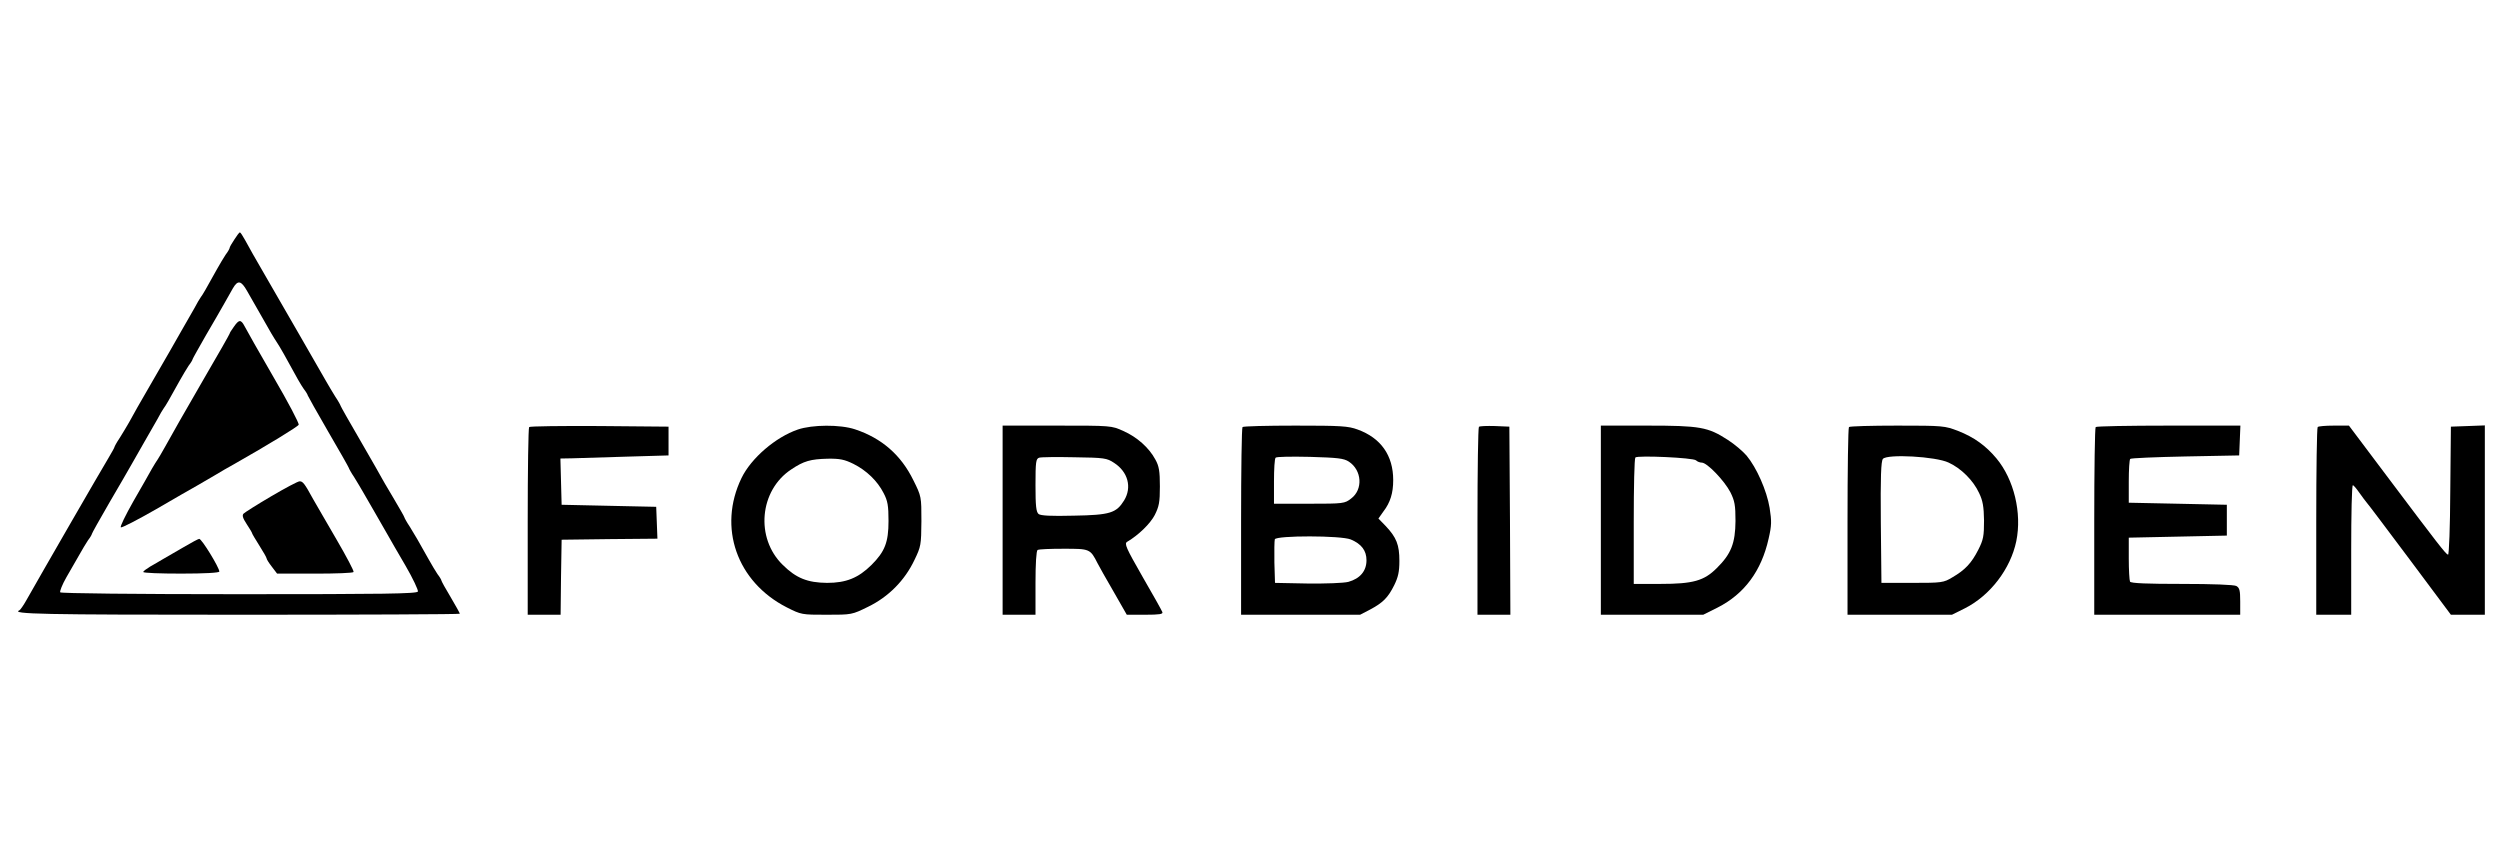 <svg xmlns="http://www.w3.org/2000/svg" fill="none" viewBox="0 0 106 36" height="36" width="106">
<g clip-path="url(#clip0_3537_27929)">
<path fill="black" d="M9.936 10.157C9.823 10.323 9.735 10.48 9.735 10.515C9.735 10.541 9.666 10.672 9.57 10.794C9.483 10.925 9.317 11.203 9.195 11.421C8.733 12.258 8.585 12.511 8.515 12.598C8.48 12.642 8.35 12.86 8.236 13.078C8.114 13.296 7.87 13.723 7.687 14.036C7.504 14.35 7.286 14.742 7.19 14.908C7.094 15.074 6.789 15.605 6.51 16.085C6.231 16.564 5.926 17.105 5.822 17.279C5.726 17.462 5.56 17.741 5.473 17.907C5.377 18.072 5.203 18.369 5.081 18.56C4.95 18.752 4.854 18.935 4.854 18.953C4.854 18.979 4.741 19.179 4.601 19.415C4.279 19.946 1.734 24.357 1.115 25.455C0.993 25.673 0.862 25.856 0.827 25.874C0.435 26.039 1.777 26.065 10.128 26.065C15.279 26.065 19.498 26.048 19.498 26.022C19.498 26.004 19.324 25.682 19.106 25.316C18.888 24.958 18.714 24.636 18.714 24.61C18.714 24.584 18.644 24.462 18.548 24.34C18.461 24.209 18.295 23.93 18.173 23.712C17.755 22.962 17.589 22.675 17.371 22.326C17.241 22.134 17.145 21.951 17.145 21.934C17.145 21.908 16.927 21.533 16.665 21.088C16.404 20.652 16.186 20.277 16.186 20.269C16.186 20.26 15.794 19.572 15.314 18.743C14.835 17.924 14.443 17.227 14.443 17.209C14.443 17.192 14.347 17.009 14.216 16.817C14.094 16.625 13.928 16.338 13.841 16.189C13.562 15.693 11.993 12.982 11.27 11.726C10.877 11.055 10.485 10.358 10.389 10.175C10.293 10.001 10.197 9.852 10.171 9.852C10.145 9.852 10.04 9.992 9.936 10.157ZM10.476 12.337C10.581 12.528 10.816 12.938 10.999 13.252C11.182 13.566 11.4 13.958 11.496 14.123C11.592 14.289 11.705 14.463 11.74 14.516C11.775 14.559 11.906 14.786 12.037 15.013C12.638 16.111 12.734 16.277 12.882 16.494C12.978 16.616 13.048 16.739 13.048 16.765C13.048 16.782 13.44 17.48 13.919 18.308C14.399 19.127 14.791 19.824 14.791 19.842C14.791 19.859 14.887 20.042 15.018 20.234C15.14 20.426 15.305 20.713 15.393 20.862C15.48 21.018 15.698 21.393 15.881 21.707C16.064 22.021 16.299 22.439 16.421 22.648C16.535 22.849 16.883 23.459 17.197 23.991C17.511 24.531 17.737 25.019 17.72 25.08C17.685 25.176 16.273 25.194 10.136 25.194C5.734 25.194 2.579 25.159 2.553 25.115C2.527 25.072 2.64 24.784 2.814 24.479C2.989 24.183 3.233 23.756 3.355 23.538C3.477 23.32 3.642 23.041 3.73 22.91C3.826 22.788 3.895 22.666 3.895 22.64C3.895 22.614 4.226 22.021 4.636 21.315C5.046 20.617 5.473 19.877 5.586 19.676C5.7 19.476 5.935 19.057 6.118 18.743C6.301 18.43 6.545 18.003 6.667 17.785C6.78 17.567 6.911 17.349 6.946 17.305C7.016 17.218 7.164 16.965 7.626 16.128C7.748 15.911 7.914 15.632 8.001 15.501C8.097 15.379 8.166 15.257 8.166 15.231C8.166 15.213 8.419 14.76 8.724 14.228C9.038 13.696 9.387 13.086 9.5 12.886C9.622 12.677 9.788 12.38 9.875 12.223C10.084 11.866 10.224 11.892 10.476 12.337Z"></path>
<path fill="black" d="M9.918 13.852C9.814 13.992 9.735 14.123 9.735 14.149C9.735 14.166 9.265 15.003 8.681 15.997C7.626 17.827 7.434 18.159 6.99 18.96C6.859 19.196 6.719 19.431 6.684 19.483C6.65 19.527 6.536 19.71 6.44 19.876C6.353 20.041 5.996 20.66 5.656 21.253C5.325 21.837 5.081 22.334 5.124 22.36C5.168 22.386 5.839 22.037 6.615 21.593C7.399 21.14 8.175 20.686 8.341 20.599C8.506 20.503 8.846 20.303 9.09 20.163C9.326 20.015 9.7 19.806 9.918 19.684C11.392 18.847 12.629 18.089 12.664 18.01C12.69 17.949 12.211 17.043 11.601 15.997C10.991 14.942 10.441 13.975 10.372 13.835C10.215 13.539 10.136 13.539 9.918 13.852Z"></path>
<path fill="black" d="M11.496 21.045C10.903 21.393 10.38 21.725 10.328 21.777C10.258 21.847 10.293 21.969 10.459 22.221C10.589 22.413 10.694 22.596 10.694 22.622C10.694 22.64 10.834 22.875 10.999 23.137C11.165 23.398 11.304 23.642 11.304 23.677C11.304 23.712 11.4 23.869 11.531 24.035L11.749 24.322H13.353C14.233 24.322 14.974 24.296 14.991 24.253C15.018 24.218 14.686 23.59 14.259 22.858C13.832 22.134 13.396 21.359 13.274 21.158C12.917 20.504 12.838 20.4 12.699 20.409C12.629 20.409 12.089 20.696 11.496 21.045Z"></path>
<path fill="black" d="M7.775 23.206C7.444 23.397 7.051 23.624 6.903 23.711C6.764 23.798 6.511 23.938 6.363 24.025C6.206 24.121 6.075 24.217 6.075 24.252C6.075 24.295 6.799 24.321 7.688 24.321C8.673 24.321 9.3 24.286 9.3 24.234C9.3 24.069 8.551 22.839 8.446 22.848C8.411 22.848 8.115 23.005 7.775 23.206Z"></path>
<path fill="black" d="M22.436 18.107C22.401 18.133 22.375 19.938 22.375 22.117V26.065H23.072H23.77L23.787 24.47L23.813 22.884L25.844 22.858L27.875 22.84L27.849 22.16L27.823 21.489L25.818 21.446L23.813 21.402L23.787 20.417L23.761 19.441L24.267 19.432C24.546 19.423 25.574 19.388 26.559 19.362L28.346 19.31V18.7V18.09L25.417 18.064C23.813 18.055 22.471 18.072 22.436 18.107Z"></path>
<path fill="black" d="M33.829 18.212C32.887 18.534 31.85 19.423 31.44 20.269C30.429 22.361 31.24 24.671 33.358 25.752C33.977 26.065 33.994 26.065 35.049 26.065C36.113 26.065 36.121 26.065 36.81 25.726C37.673 25.307 38.361 24.61 38.771 23.747C39.05 23.172 39.059 23.102 39.068 22.099C39.068 21.062 39.068 21.045 38.728 20.365C38.205 19.293 37.385 18.578 36.252 18.203C35.624 17.994 34.439 18.003 33.829 18.212ZM36.182 19.667C36.74 19.946 37.202 20.391 37.464 20.905C37.638 21.236 37.673 21.437 37.673 22.091C37.673 22.997 37.516 23.389 36.949 23.956C36.392 24.505 35.877 24.714 35.067 24.714C34.239 24.706 33.759 24.514 33.193 23.956C32.016 22.814 32.199 20.792 33.55 19.903C34.082 19.545 34.369 19.467 35.093 19.449C35.616 19.441 35.807 19.484 36.182 19.667Z"></path>
<path fill="black" d="M42.511 22.056V26.065H43.208H43.905V24.723C43.905 23.895 43.94 23.355 43.993 23.32C44.045 23.285 44.542 23.267 45.1 23.267C46.207 23.267 46.224 23.267 46.538 23.886C46.599 24.008 46.904 24.549 47.218 25.089L47.776 26.065H48.551C49.17 26.065 49.319 26.039 49.284 25.952C49.258 25.882 48.883 25.211 48.438 24.444C47.741 23.224 47.662 23.049 47.793 22.971C48.281 22.683 48.769 22.204 48.961 21.838C49.144 21.472 49.179 21.297 49.179 20.626C49.179 19.981 49.144 19.763 48.987 19.484C48.717 18.979 48.203 18.526 47.627 18.273C47.131 18.046 47.104 18.046 44.821 18.046H42.511V22.056ZM47.235 19.624C47.828 20.007 48.002 20.661 47.662 21.219C47.331 21.751 47.07 21.838 45.535 21.864C44.55 21.89 44.123 21.864 44.036 21.794C43.932 21.707 43.905 21.446 43.905 20.574C43.905 19.58 43.923 19.449 44.062 19.406C44.141 19.38 44.821 19.371 45.562 19.388C46.825 19.406 46.93 19.423 47.235 19.624Z"></path>
<path fill="black" d="M52.683 18.107C52.648 18.133 52.622 19.938 52.622 22.117V26.065H55.141H57.669L58.087 25.848C58.645 25.551 58.855 25.333 59.116 24.81C59.282 24.47 59.334 24.244 59.334 23.782C59.334 23.102 59.212 22.788 58.75 22.3L58.445 21.986L58.654 21.69C58.95 21.306 59.072 20.905 59.072 20.356C59.072 19.31 58.549 18.569 57.564 18.212C57.163 18.064 56.858 18.046 54.923 18.046C53.72 18.046 52.709 18.072 52.683 18.107ZM57.19 19.572C57.748 19.938 57.8 20.757 57.285 21.14C57.015 21.35 56.963 21.358 55.516 21.358H54.017V20.417C54.017 19.894 54.043 19.441 54.087 19.406C54.121 19.362 54.775 19.354 55.542 19.371C56.719 19.406 56.972 19.432 57.19 19.572ZM57.277 22.875C57.73 23.067 57.939 23.346 57.939 23.756C57.939 24.209 57.669 24.531 57.172 24.671C56.963 24.723 56.239 24.749 55.438 24.741L54.06 24.714L54.034 23.851C54.026 23.372 54.034 22.927 54.052 22.866C54.121 22.701 56.867 22.701 57.277 22.875Z"></path>
<path fill="black" d="M62.706 18.098C62.672 18.133 62.645 19.938 62.645 22.117V26.065H63.343H64.04L64.023 22.073L63.997 18.09L63.386 18.064C63.047 18.055 62.741 18.064 62.706 18.098Z"></path>
<path fill="black" d="M67.876 22.056V26.065H70.046H72.217L72.827 25.76C73.96 25.185 74.684 24.209 74.989 22.84C75.12 22.274 75.12 22.099 75.032 21.533C74.91 20.8 74.483 19.833 74.056 19.319C73.899 19.136 73.542 18.831 73.254 18.648C72.417 18.107 72.086 18.046 69.846 18.046H67.876V22.056ZM71.912 19.519C71.964 19.572 72.077 19.615 72.156 19.615C72.382 19.615 73.115 20.382 73.368 20.87C73.551 21.236 73.585 21.419 73.585 22.091C73.577 23.032 73.402 23.485 72.792 24.087C72.252 24.627 71.79 24.758 70.395 24.758H69.271V22.117C69.271 20.661 69.297 19.441 69.34 19.397C69.436 19.301 71.799 19.406 71.912 19.519Z"></path>
<path fill="black" d="M78.396 18.107C78.361 18.133 78.335 19.938 78.335 22.117V26.065H80.549H82.763L83.321 25.787C84.384 25.246 85.247 24.122 85.491 22.945C85.735 21.751 85.395 20.33 84.646 19.432C84.201 18.9 83.696 18.534 83.025 18.273C82.458 18.055 82.397 18.046 80.444 18.046C79.346 18.046 78.422 18.072 78.396 18.107ZM82.624 19.615C83.155 19.859 83.67 20.373 83.914 20.905C84.071 21.228 84.114 21.48 84.123 22.064C84.123 22.727 84.097 22.884 83.879 23.311C83.591 23.878 83.321 24.165 82.781 24.479C82.406 24.706 82.336 24.714 81.081 24.714H79.773L79.747 22.152C79.73 20.208 79.756 19.563 79.834 19.458C80.017 19.24 82.083 19.354 82.624 19.615Z"></path>
<path fill="black" d="M88.857 18.107C88.822 18.133 88.796 19.938 88.796 22.117V26.065H91.89H94.985V25.499C94.985 25.037 94.959 24.924 94.819 24.845C94.715 24.793 93.817 24.758 92.509 24.758C91.053 24.758 90.356 24.732 90.313 24.662C90.287 24.61 90.26 24.165 90.26 23.686V22.797L92.335 22.753L94.418 22.709V22.056V21.402L92.335 21.358L90.26 21.315V20.417C90.26 19.92 90.287 19.493 90.321 19.458C90.347 19.423 91.402 19.38 92.657 19.354L94.941 19.31L94.967 18.674L94.993 18.046H91.951C90.278 18.046 88.883 18.072 88.857 18.107Z"></path>
<path fill="black" d="M98.27 18.107C98.235 18.133 98.209 19.938 98.209 22.117V26.065H98.95H99.691V23.32C99.691 21.812 99.717 20.574 99.761 20.574C99.795 20.574 99.918 20.722 100.039 20.896C100.162 21.071 100.301 21.254 100.345 21.306C100.397 21.358 101.216 22.448 102.175 23.729L103.918 26.065H104.642H105.357V22.056V18.037L104.642 18.064L103.918 18.09L103.892 20.818C103.884 22.335 103.84 23.538 103.796 23.52C103.692 23.485 103.352 23.041 101.312 20.33L99.595 18.046H98.959C98.61 18.046 98.296 18.072 98.27 18.107Z"></path>
</g>
<defs>
<clipPath id="clip0_3537_27929">
<rect transform="translate(0.756)" fill="white" height="36" width="104.6"></rect>
</clipPath>
</defs>
</svg>
